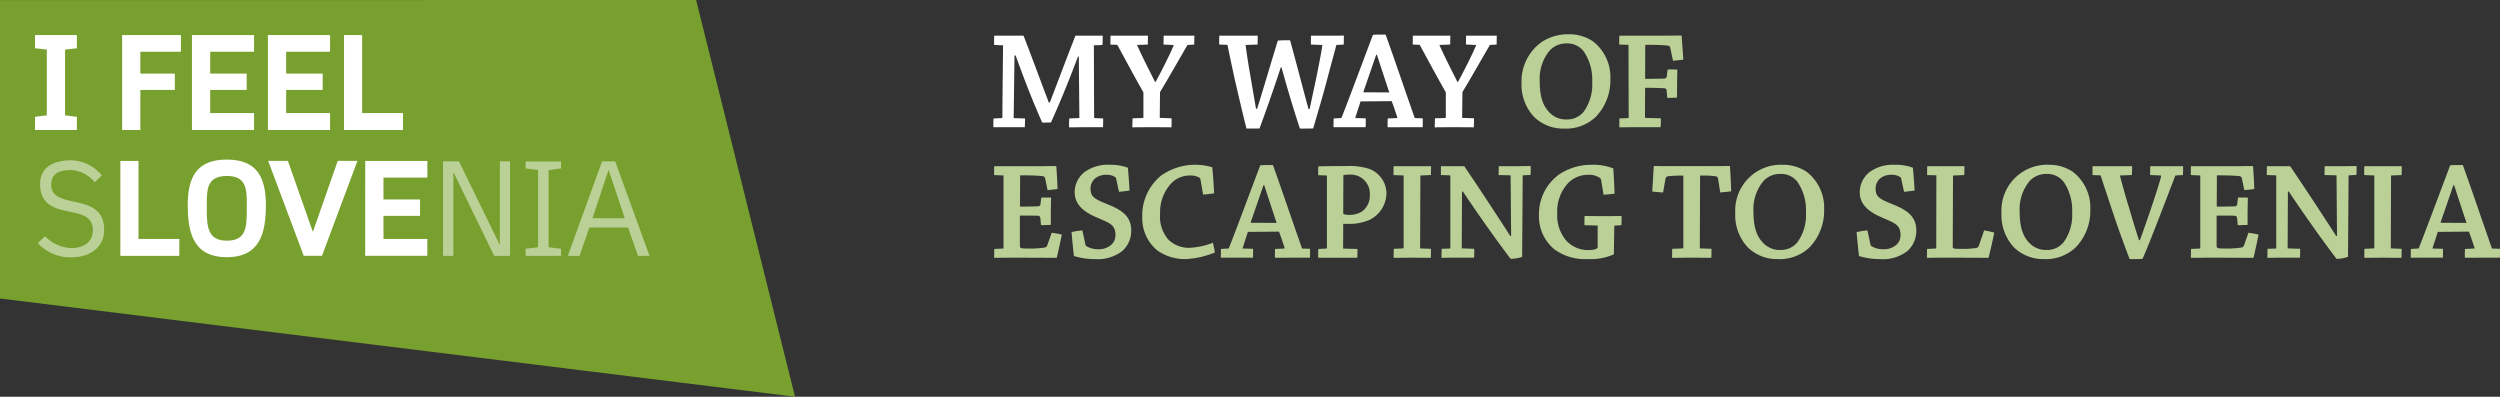 <svg xmlns="http://www.w3.org/2000/svg" id="MyWayToEscapeSloveniaLogo_v2" width="352.885" height="56" viewBox="0 0 352.885 56">
    <rect x="0" y="0" width="352.885" height="56" fill="#333333" stroke="none"/>
    <defs>
        <style>
            .cls-2{fill:#fff}.cls-3{fill:#bbd097}
        </style>
    </defs>
    <g id="Group_3083">
        <path id="Path_1" fill="#78a02e" d="M0 .012v42.121L112.219 56 98.26 0 0 .012"/>
        <path id="Path_2" d="M2.646 16.05H8.56v-1.857l-1.668-.209V4.7l1.668-.185V2.653H2.646v1.858l1.67.187v9.283l-1.67.209v1.86M17.52 5h5.724V2.653h-8.3v13.4h2.576V10.4h4.87V8.092h-4.87V5zm7.28 11.05h8.77v-2.387h-6.194V10.4h5.153V8.092h-5.153V5.006h6.194V2.653H24.8zm10.724 0h8.774v-2.387H38.1V10.4h5.155V8.092H38.1V5.006h6.2V2.653h-8.779zm10.744 0h8.323v-2.387h-5.768V2.653h-2.557v13.4z" class="cls-2" transform="translate(2.293 2.299)"/>
        <path id="Path_3" d="M12.221 21.934c0-5.517-7.466-2.634-7.466-6.366 0-1.683 1.289-2.066 2.805-2.066a4.582 4.582 0 0 1 3.332 1.727l1.007-.972A5.78 5.78 0 0 0 7.56 12.12c-2.178 0-4.377.795-4.377 3.315 0 5.685 7.448 2.407 7.448 6.537 0 1.783-1.421 2.54-3.032 2.54a5.406 5.406 0 0 1-3.715-1.667l-1.023.967a6.223 6.223 0 0 0 4.72 2.007c2.385 0 4.641-1.216 4.641-3.884" class="cls-3" transform="translate(2.478 10.504)"/>
        <path id="Path_4" d="M9.1 25.657h8.323V23.27H11.66V12.259H9.1v13.4m20.54-7.167c0-3.847-1.2-6.425-5.517-6.425s-5.512 2.577-5.512 6.425c0 3.866.774 7.352 5.512 7.352s5.517-3.486 5.517-7.352m-2.692-.281v.758c0 2.6-.038 4.547-2.825 4.547-2.653 0-2.822-1.931-2.822-4.4v-.91c0-2.1.151-3.827 2.822-3.827 2.634 0 2.825 1.649 2.825 3.827m10.611 7.448l5.006-13.4h-2.784l-3.487 9.972h-.039l-3.507-9.972h-2.784l5.021 13.4h2.576zm6.1 0h8.772V23.27h-6.19v-3.26H51.4V17.7h-5.159v-3.087h6.194v-2.354h-8.771z" class="cls-2" transform="translate(7.889 10.457)"/>
        <path id="Path_5" d="M40.727 25.54h2.234V12.2h-1.44v11.748h-.037L35.747 12.2H33.5v13.34h1.46V13.791H35l5.724 11.75m4.434 0h5v-1.005l-1.758-.21V13.433l1.76-.233v-.987h-5v.987l1.76.228v10.898l-1.76.209zm15.859 0h1.63L57.8 12.2h-1.85l-4.832 13.34h1.649l1.383-4h5.476zm-4.131-12.09l2.273 6.786h-4.566l2.255-6.786z" class="cls-3" transform="translate(29.035 10.574)"/>
    </g>
    <g id="Group_3084" transform="translate(140.219 4.838)">
        <path id="Path_3624" d="M75.217 4.01c0-.417 0-.914.02-1.311h4.133c.954 2.384 2.324 6.179 3.577 9.437h.138C84.277 9.017 85.628 5.42 86.7 2.7h3.854c0 .4-.019.874-.04 1.311l-1.153.04c-.019 0-.059.04-.059.1.019 3.1.019 6.895.04 10.173l1.272.06c0 .377 0 .834-.02 1.232H88.35c-.854 0-1.828.02-2.543.02-.019-.418 0-.875.02-1.252l1.351-.06a.073.073 0 0 0 .079-.079c-.02-2.623-.06-5.762-.079-8.6h-.119c-1.55 4.133-2.782 7.014-3.815 9.3-.219.019-.735.019-1.232.019-1.133-2.543-2.365-5.6-3.756-9.477H78.1c-.04 2.9-.079 6-.119 8.841l1.609.06c0 .377-.02.834-.04 1.232h-4.433c0-.4 0-.854.02-1.232l1.192-.06c.04 0 .059-.04.059-.079.02-3.119.06-7.113.1-10.192z" class="cls-2" transform="translate(-75.117 -2.499)"/>
        <path id="Path_3625" d="M88.532 14.321c.06-.019.1-.04.1-.119v-3.5C87.579 8.877 86.049 6.016 85 4.089c-.02-.04-.06-.1-.1-.1l-.934-.04c0-.417 0-.854.02-1.251h5.285c0 .377-.02.834-.02 1.251l-1.53.06c.656 1.451 1.749 3.655 2.543 5.205h.1C91.075 7.9 92.367 5.38 92.9 4.089c.02-.04 0-.079-.06-.079l-1.37-.06c0-.4 0-.854.019-1.251h4.332c0 .4 0 .834-.019 1.251l-.954.06c-1.093 1.868-2.683 4.689-3.874 6.656l-.038 3.634 1.669.06c.02.4 0 .854-.019 1.272-.775 0-1.828-.02-2.762-.02-.875 0-1.888.02-2.762.02 0-.418.019-.854.04-1.272z" class="cls-2" transform="translate(-67.452 -2.499)"/>
        <path id="Path_3626" d="M108.739 4.019c-.5 1.887-.954 3.517-1.392 5.205-.556 2.066-1.25 4.451-1.887 6.577-.258.019-1.012.019-1.868.019-.894-2.7-1.748-5.543-2.6-8.643h-.1c-.993 3.04-2.067 6.1-3 8.623-.3.019-1.113.019-1.848.019-.577-2.324-1.092-4.53-1.609-6.775-.358-1.609-.715-3.3-1.053-4.967a.133.133 0 0 0-.1-.079l-1.092-.04c0-.417.019-.854.019-1.251h5.424c0 .4 0 .834-.019 1.251l-1.688.06c.118.953.356 2.583.616 4.033.279 1.609.536 3.159.854 4.966h.159c.735-2.324 2.206-7.331 2.921-9.616a15.706 15.706 0 0 1 1.728-.04c.7 2.5 1.829 6.875 2.6 9.7h.159c.339-1.589.675-3.179.954-4.47.238-1.192.656-3.258.834-4.471 0-.059-.019-.1-.058-.1l-1.55-.06c0-.4 0-.854.019-1.251h2.781c.6 0 1.293 0 1.848-.02 0 .4 0 .854-.019 1.272z" class="cls-2" transform="translate(-60.322 -2.509)"/>
        <path id="Path_3627" d="M101.892 14.4c.041 0 .079-.04.1-.1 1.332-3.4 3.12-8.246 4.411-11.644.3-.04.915-.04 1.788-.04 1.252 3.477 2.9 8.346 4.113 11.782l1.132.041c0 .417 0 .854-.019 1.251h-2.086c-.974 0-2.026.02-2.861 0 0-.417 0-.834.019-1.232l1.293-.06a.066.066 0 0 0 .058-.1c-.219-.656-.517-1.57-.755-2.186-.019-.079-.058-.1-.139-.1l-4.291.04c-.238.735-.536 1.629-.755 2.344l1.49.041c0 .417 0 .834-.019 1.251h-4.531c0-.417 0-.834.019-1.232zm4.969-8.941c-.577 1.669-1.233 3.6-1.788 5.186-.021.079 0 .119.039.119l3.6.02c-.536-1.609-1.192-3.6-1.748-5.325h-.1z" class="cls-2" transform="translate(-52.825 -2.573)"/>
        <path id="Path_3628" d="M111.4 14.321c.06-.019.1-.04.1-.119v-3.5c-1.053-1.828-2.584-4.69-3.637-6.616-.019-.04-.06-.1-.1-.1l-.935-.04c0-.417 0-.854.021-1.251h5.284c0 .377-.019.834-.019 1.251l-1.531.06c.656 1.451 1.75 3.655 2.543 5.205h.1c.714-1.311 2.007-3.835 2.543-5.126.019-.04 0-.079-.06-.079l-1.37-.06c0-.4 0-.854.019-1.251h4.332c0 .4 0 .834-.019 1.251l-.954.06c-1.093 1.868-2.683 4.689-3.875 6.656L113.8 14.3l1.67.06c.019.4 0 .854-.019 1.272-.776 0-1.829-.02-2.762-.02-.875 0-1.889.02-2.762.02 0-.418.019-.854.039-1.272z" class="cls-2" transform="translate(-47.633 -2.499)"/>
        <path id="Path_3629" d="M116.825 14.255a6.662 6.662 0 0 1-1.769-4.887 6.77 6.77 0 0 1 2.844-5.683 6.713 6.713 0 0 1 3.855-1.093 5.954 5.954 0 0 1 3.377.994 6.371 6.371 0 0 1 2.464 5.305 7.434 7.434 0 0 1-2.067 5.364 6.107 6.107 0 0 1-4.49 1.649 5.888 5.888 0 0 1-4.214-1.649zm6.974-.695a6.508 6.508 0 0 0 1.233-4.233 7.091 7.091 0 0 0-1.153-4.251 2.876 2.876 0 0 0-2.423-1.192 3.205 3.205 0 0 0-2.384.953 6.206 6.206 0 0 0-1.45 4.352c0 1.987.358 3.338 1.272 4.332a3.2 3.2 0 0 0 2.483 1.093 2.993 2.993 0 0 0 2.423-1.054z" class="cls-3" transform="translate(-40.504 -2.592)"/>
        <path id="Path_3630" d="M122.442 3.959c0-.417 0-.854.019-1.251h6.939c.815-.02 1.37-.02 1.848-.02.079 1.113.178 2.265.238 3.4-.437.06-.954.119-1.452.159l-.377-1.788c-.039-.2-.118-.317-.416-.357a27.166 27.166 0 0 0-2.822-.1h-.3l-.019 4.806c.894-.02 1.748-.02 2.582-.04.358 0 .437-.119.478-.377l.118-.914c.457-.019.935 0 1.372.02-.021.655-.021 1.37-.041 2.046 0 .656 0 1.352-.019 1.907-.437.02-.894.04-1.37.04l-.079-.993c-.021-.279-.139-.377-.5-.377-.755-.04-1.61-.06-2.543-.06l-.02 4.252 2.245.06c0 .4 0 .854-.041 1.251h-3.317c-.855 0-1.75.02-2.5.02-.019-.418 0-.854 0-1.252l1.212-.06c.06 0 .1-.019.1-.079L123.754 4z" class="cls-3" transform="translate(-34.103 -2.509)"/>
        <path id="Path_3631" d="M76.423 24.2a.072.072 0 0 0 .079-.079V13.888l-1.332-.06c0-.417 0-.854.02-1.251h6.934c.834-.02 1.391-.02 1.828-.02.079 1.073.139 2.166.179 3.239-.418.059-.934.119-1.411.159l-.338-1.63c-.04-.2-.119-.317-.417-.357-.417-.04-1.431-.1-2.7-.1h-.417l-.019 4.411c.894 0 1.668 0 2.523-.04.258 0 .358-.139.377-.377l.1-.854c.477-.019.954 0 1.391 0-.019.616-.019 1.311-.04 1.967v1.887c-.437.02-.914.04-1.391.04l-.079-.934c-.02-.278-.139-.4-.4-.4-.755-.02-1.57-.02-2.5-.02v4.232c0 .358.079.417 1.073.417a13.753 13.753 0 0 0 2.444-.138c.2-.04.3-.16.377-.377l.6-1.709a14.184 14.184 0 0 1 1.431.258c-.219 1.073-.458 2.185-.716 3.279-.953 0-3.615-.02-6.317-.02-.875 0-1.769.02-2.524.02 0-.418.02-.854.02-1.252z" class="cls-3" transform="translate(-75.071 6.044)"/>
        <path id="Path_3632" d="M82.995 23.746a.36.36 0 0 0 .139.2 3.089 3.089 0 0 0 1.629.437 2.679 2.679 0 0 0 1.888-.636 1.783 1.783 0 0 0 .576-1.371c0-1.41-.755-1.668-2.5-2.423-1.868-.775-3.258-1.809-3.258-3.637a3.673 3.673 0 0 1 1.331-2.782 5.628 5.628 0 0 1 3.637-1.073 6.863 6.863 0 0 1 2.543.418c.1 1.053.178 2.145.238 3.219-.457.059-.993.138-1.49.178l-.4-1.827a.373.373 0 0 0-.1-.219 2.052 2.052 0 0 0-1.272-.358 2.492 2.492 0 0 0-1.59.5 1.883 1.883 0 0 0-.656 1.428c0 1.212.556 1.489 2.523 2.285 2.086.834 3.219 1.788 3.219 3.636a3.769 3.769 0 0 1-1.292 2.939 5.644 5.644 0 0 1-3.815 1.112 10.005 10.005 0 0 1-2.981-.437c-.139-1.133-.238-2.285-.338-3.378a13.035 13.035 0 0 1 1.53-.238z" class="cls-3" transform="translate(-69.996 5.961)"/>
        <path id="Path_3633" d="M89.032 13.99a8.329 8.329 0 0 1 7.233-1.172c.119 1.212.2 2.444.258 3.675-.476.06-1.013.139-1.549.179l-.374-2.105a.408.408 0 0 0-.139-.279 2.518 2.518 0 0 0-1.351-.317 3.621 3.621 0 0 0-2.6 1.072 5.932 5.932 0 0 0-1.609 4.272 4.935 4.935 0 0 0 1.192 3.735 4.15 4.15 0 0 0 2.921 1.132 10.394 10.394 0 0 0 3.339-.715c.1.417.218.953.278 1.37a12.367 12.367 0 0 1-4.073.934 6.724 6.724 0 0 1-4.013-1.192 5.861 5.861 0 0 1-2.166-4.708 7.278 7.278 0 0 1 2.653-5.881z" class="cls-3" transform="translate(-65.365 5.961)"/>
        <path id="Path_3634" d="M93.371 24.264c.04 0 .079-.04.1-.1 1.332-3.4 3.12-8.246 4.411-11.644.3-.04.915-.04 1.788-.04 1.252 3.477 2.9 8.346 4.113 11.782l1.132.041c0 .417 0 .854-.019 1.251h-2.086c-.974 0-2.026.02-2.861 0 0-.417 0-.834.019-1.232l1.293-.06a.066.066 0 0 0 .058-.1c-.219-.656-.517-1.57-.755-2.186-.019-.079-.058-.1-.139-.1l-4.291.04c-.238.735-.536 1.629-.755 2.344l1.49.041c0 .417 0 .834-.019 1.251h-4.532c0-.417 0-.834.019-1.232zm4.968-8.941c-.577 1.669-1.233 3.6-1.788 5.186-.021.079 0 .119.039.119l3.6.02c-.536-1.609-1.192-3.6-1.748-5.325z" class="cls-3" transform="translate(-60.21 5.979)"/>
        <path id="Path_3635" d="M99.678 13.848c0-.417 0-.854.021-1.252 1.132-.019 2.563-.04 3.914-.04a9.538 9.538 0 0 1 3.079.338 3.71 3.71 0 0 1 2.623 3.537 4.226 4.226 0 0 1-2.423 3.735 7.128 7.128 0 0 1-2.8.556c-.317 0-.714 0-.873-.02l-.021 3.5 2.026.06c0 .4 0 .834-.019 1.232h-5.527c0-.4 0-.834.021-1.232l1.132-.06c.06 0 .079-.019.079-.079V13.888zm3.538 5.4c.058.159.457.2.894.2a3.224 3.224 0 0 0 1.808-.517 2.754 2.754 0 0 0 1.053-2.305 2.7 2.7 0 0 0-2.882-2.861 3.425 3.425 0 0 0-.854.079z" class="cls-3" transform="translate(-53.832 6.044)"/>
        <path id="Path_3636" d="M105.374 13.818c0-.417 0-.854.021-1.251h5.284c0 .4-.019.854-.019 1.251l-1.45.06c-.021 0-.041.019-.041.079l-.039 10.212 1.529.06c0 .4 0 .854-.019 1.272-.735 0-1.75-.02-2.623-.02-.834 0-1.829.02-2.623.02 0-.418 0-.854.019-1.272l1.312-.06a.073.073 0 0 0 .079-.079V13.878z" class="cls-3" transform="translate(-48.895 6.054)"/>
        <path id="Path_3637" d="M110.21 24.2a.072.072 0 0 0 .079-.079V13.868l-1.332-.04c0-.417 0-.854.019-1.251h3.279c1.947 2.861 4.531 6.794 6.5 9.854l.12-.019c-.041-2.841-.041-5.7-.079-8.544l-1.69-.04c0-.4.021-.854.021-1.251h2.522c.675 0 1.43-.02 1.988-.02 0 .4 0 .854-.019 1.252l-1.074.059c-.019 0-.039.02-.039.079l-.079 11.425a4.831 4.831 0 0 1-1.63.278c-1.75-2.3-4.272-5.821-6.735-9.5h-.12c-.019 2.7-.019 5.365-.041 8.027l1.769.06c0 .4 0 .854-.019 1.251h-2.723c-.635 0-1.33.02-1.887.02 0-.418.019-.854.019-1.272z" class="cls-3" transform="translate(-45.789 6.044)"/>
        <path id="Path_3638" d="M125.157 14.666a.469.469 0 0 0-.139-.317 2.7 2.7 0 0 0-1.69-.477 3.957 3.957 0 0 0-2.741 1.073 5.836 5.836 0 0 0-1.63 4.311 5.5 5.5 0 0 0 1.272 3.914 4.2 4.2 0 0 0 3.2 1.331c.735 0 1.231-.2 1.231-.377v-3.08l-1.868-.06c0-.4 0-.874.021-1.291.854 0 1.966.019 3 .019.734 0 1.548-.019 2.224-.019 0 .4 0 .894-.019 1.291l-.933.06c-.06 0-.079.019-.079.079l-.06 3.973a7.944 7.944 0 0 1-3.675.675 7.3 7.3 0 0 1-4.709-1.37 6.016 6.016 0 0 1-2.187-4.888 6.877 6.877 0 0 1 2.922-5.742 8.256 8.256 0 0 1 4.57-1.311 7.617 7.617 0 0 1 3 .517c.079 1.173.139 2.384.178 3.556-.5.079-1.033.119-1.55.16z" class="cls-3" transform="translate(-39.362 5.961)"/>
        <path id="Path_3639" d="M129.252 24.18c.039 0 .079-.02.079-.06V13.907a17.436 17.436 0 0 0-2.086.079c-.317.04-.4.179-.437.378l-.339 1.927c-.5-.04-1.053-.079-1.529-.139.079-1.192.139-2.4.219-3.6.4 0 1.093.02 1.848.02h7.113c.794-.02 1.37-.02 1.788-.02.079 1.172.138 2.384.178 3.577-.476.059-1.034.1-1.55.159l-.3-1.927c-.039-.219-.118-.339-.457-.378a13.3 13.3 0 0 0-2.086-.079l-.039 10.272 1.649.06c0 .4 0 .854-.019 1.272-.757 0-1.829-.02-2.742-.02-.875 0-1.908.02-2.8.02 0-.418 0-.854.021-1.272z" class="cls-3" transform="translate(-31.938 6.044)"/>
        <path id="Path_3640" d="M132.988 24.123a6.661 6.661 0 0 1-1.769-4.887 6.45 6.45 0 0 1 6.7-6.776 5.954 5.954 0 0 1 3.377.994 6.371 6.371 0 0 1 2.464 5.305 7.434 7.434 0 0 1-2.067 5.364 6.107 6.107 0 0 1-4.49 1.649 5.888 5.888 0 0 1-4.215-1.649zm6.974-.695a6.508 6.508 0 0 0 1.233-4.233 7.091 7.091 0 0 0-1.153-4.251 2.876 2.876 0 0 0-2.423-1.192 3.205 3.205 0 0 0-2.384.953 6.206 6.206 0 0 0-1.45 4.352c0 1.987.358 3.338 1.272 4.332a3.2 3.2 0 0 0 2.483 1.093 2.993 2.993 0 0 0 2.422-1.054z" class="cls-3" transform="translate(-26.496 5.961)"/>
        <path id="Path_3641" d="M142.359 23.746a.369.369 0 0 0 .139.2 3.092 3.092 0 0 0 1.63.437 2.675 2.675 0 0 0 1.887-.636 1.783 1.783 0 0 0 .577-1.371c0-1.41-.755-1.668-2.5-2.423-1.866-.775-3.257-1.809-3.257-3.637a3.673 3.673 0 0 1 1.332-2.781 5.619 5.619 0 0 1 3.633-1.075 6.853 6.853 0 0 1 2.543.418c.1 1.053.18 2.145.24 3.219-.459.059-.995.138-1.49.178l-.4-1.827a.373.373 0 0 0-.1-.219 2.052 2.052 0 0 0-1.272-.358 2.487 2.487 0 0 0-1.589.5 1.881 1.881 0 0 0-.656 1.431c0 1.212.556 1.489 2.524 2.285 2.086.834 3.219 1.788 3.219 3.636a3.767 3.767 0 0 1-1.293 2.941 5.64 5.64 0 0 1-3.815 1.112 9.989 9.989 0 0 1-2.979-.437c-.139-1.133-.24-2.285-.339-3.378a12.992 12.992 0 0 1 1.531-.238z" class="cls-3" transform="translate(-18.546 5.961)"/>
        <path id="Path_3642" d="M145.734 13.818c0-.417 0-.854.021-1.251H151c0 .4 0 .854-.021 1.251l-1.529.06a.052.052 0 0 0-.06.059l-.039 9.875c0 .358 0 .418.873.418a14.366 14.366 0 0 0 2.485-.12.557.557 0 0 0 .356-.4l.716-2.086a13.833 13.833 0 0 1 1.43.317c-.219 1.113-.517 2.4-.8 3.557-.952 0-3.476-.02-6.2-.02-.873 0-1.748.02-2.5.02 0-.418 0-.854.019-1.252l1.212-.06c.06 0 .081-.019.081-.079l.019-10.252z" class="cls-3" transform="translate(-13.933 6.054)"/>
        <path id="Path_3643" d="M153.117 24.123a6.662 6.662 0 0 1-1.769-4.887 6.45 6.45 0 0 1 6.7-6.776 5.954 5.954 0 0 1 3.377.994 6.371 6.371 0 0 1 2.464 5.305 7.434 7.434 0 0 1-2.067 5.364 6.107 6.107 0 0 1-4.49 1.649 5.888 5.888 0 0 1-4.215-1.649zm6.974-.695a6.508 6.508 0 0 0 1.233-4.233 7.091 7.091 0 0 0-1.153-4.251 2.876 2.876 0 0 0-2.423-1.192 3.205 3.205 0 0 0-2.384.953 6.206 6.206 0 0 0-1.45 4.352c0 1.987.358 3.338 1.272 4.332a3.2 3.2 0 0 0 2.483 1.093 2.993 2.993 0 0 0 2.422-1.054z" class="cls-3" transform="translate(-9.05 5.961)"/>
        <path id="Path_3644" d="M169.93 13.878c-.6 1.57-1.351 3.536-2.007 5.225-.774 1.988-1.728 4.491-2.622 6.537a18.2 18.2 0 0 1-1.827.04c-.815-2.126-1.728-4.649-2.425-6.755-.536-1.609-1.132-3.418-1.649-4.988a.09.09 0 0 0-.1-.079l-1.072-.04c0-.417 0-.854.019-1.251h5.582c0 .4-.019.854-.039 1.251l-1.69.06c.2.815.875 3.219 1.153 4.093.476 1.59.974 3.318 1.548 5.047h.12c.556-1.51 1.072-3 1.51-4.292.418-1.232 1.252-3.735 1.49-4.749 0-.059-.019-.1-.06-.1l-1.49-.06c0-.4 0-.854.021-1.251h4.63c0 .4 0 .834-.021 1.251z" class="cls-3" transform="translate(-3.088 6.053)"/>
        <path id="Path_3645" d="M166.919 24.2a.073.073 0 0 0 .081-.08V13.888l-1.332-.06c0-.417 0-.854.019-1.251h6.935c.834-.02 1.392-.02 1.827-.02.079 1.073.139 2.166.18 3.239-.418.059-.935.119-1.411.159l-.339-1.63c-.039-.2-.118-.317-.416-.357-.418-.04-1.43-.1-2.7-.1h-.418l-.019 4.411c.894 0 1.668 0 2.524-.04.257 0 .356-.139.377-.377l.1-.854c.476-.019.954 0 1.392 0-.021.616-.021 1.311-.041 1.967v1.887c-.437.02-.914.04-1.392.04l-.079-.934c-.019-.278-.138-.4-.4-.4-.755-.02-1.57-.02-2.5-.02v4.232c0 .358.079.417 1.072.417a13.781 13.781 0 0 0 2.444-.138c.2-.04.3-.16.377-.377l.6-1.709a14.255 14.255 0 0 1 1.43.258c-.219 1.073-.457 2.185-.716 3.279-.954 0-3.615-.02-6.317-.02-.875 0-1.769.02-2.524.02 0-.418.019-.854.019-1.252z" class="cls-3" transform="translate(3.359 6.044)"/>
        <path id="Path_3646" d="M172.663 24.2a.072.072 0 0 0 .079-.079V13.868l-1.332-.04c0-.417 0-.854.021-1.251h3.277c1.947 2.861 4.531 6.794 6.5 9.854l.12-.019c-.041-2.841-.041-5.7-.079-8.544l-1.69-.04c0-.4.021-.854.021-1.251h2.52c.675 0 1.43-.02 1.988-.02 0 .4 0 .854-.019 1.252l-1.074.059c-.019 0-.039.02-.039.079l-.079 11.425a4.832 4.832 0 0 1-1.63.278c-1.75-2.3-4.272-5.821-6.735-9.5h-.12c-.019 2.7-.019 5.365-.039 8.027l1.767.06c0 .4 0 .854-.019 1.251h-2.721c-.637 0-1.332.02-1.889.02 0-.418.021-.854.021-1.272z" class="cls-3" transform="translate(8.337 6.044)"/>
        <path id="Path_3647" d="M178.776 13.818c0-.417 0-.854.019-1.251h5.286c0 .4-.021.854-.021 1.251l-1.45.06c-.019 0-.041.019-.041.079l-.039 10.212 1.529.06c0 .4 0 .854-.019 1.272-.735 0-1.748-.02-2.623-.02-.834 0-1.827.02-2.623.02 0-.418 0-.854.019-1.272l1.312-.06a.073.073 0 0 0 .079-.079V13.878z" class="cls-3" transform="translate(14.72 6.054)"/>
        <path id="Path_3648" d="M183.351 24.264c.039 0 .079-.04.1-.1 1.332-3.4 3.12-8.246 4.411-11.644.3-.04.914-.04 1.788-.04 1.252 3.477 2.9 8.346 4.113 11.782l1.132.041c0 .417 0 .854-.019 1.251h-2.086c-.974 0-2.026.02-2.861 0 0-.417 0-.834.019-1.232l1.291-.06a.067.067 0 0 0 .06-.1c-.219-.656-.517-1.57-.755-2.186-.019-.079-.06-.1-.139-.1l-4.291.04c-.238.735-.536 1.629-.755 2.344l1.49.041c0 .417 0 .834-.021 1.251H182.3c0-.417 0-.834.019-1.232zm4.965-8.941c-.575 1.669-1.231 3.6-1.788 5.186-.019.079 0 .119.041.119l3.6.02c-.536-1.609-1.192-3.6-1.748-5.325z" class="cls-3" transform="translate(17.772 5.979)"/>
    </g>
</svg>
